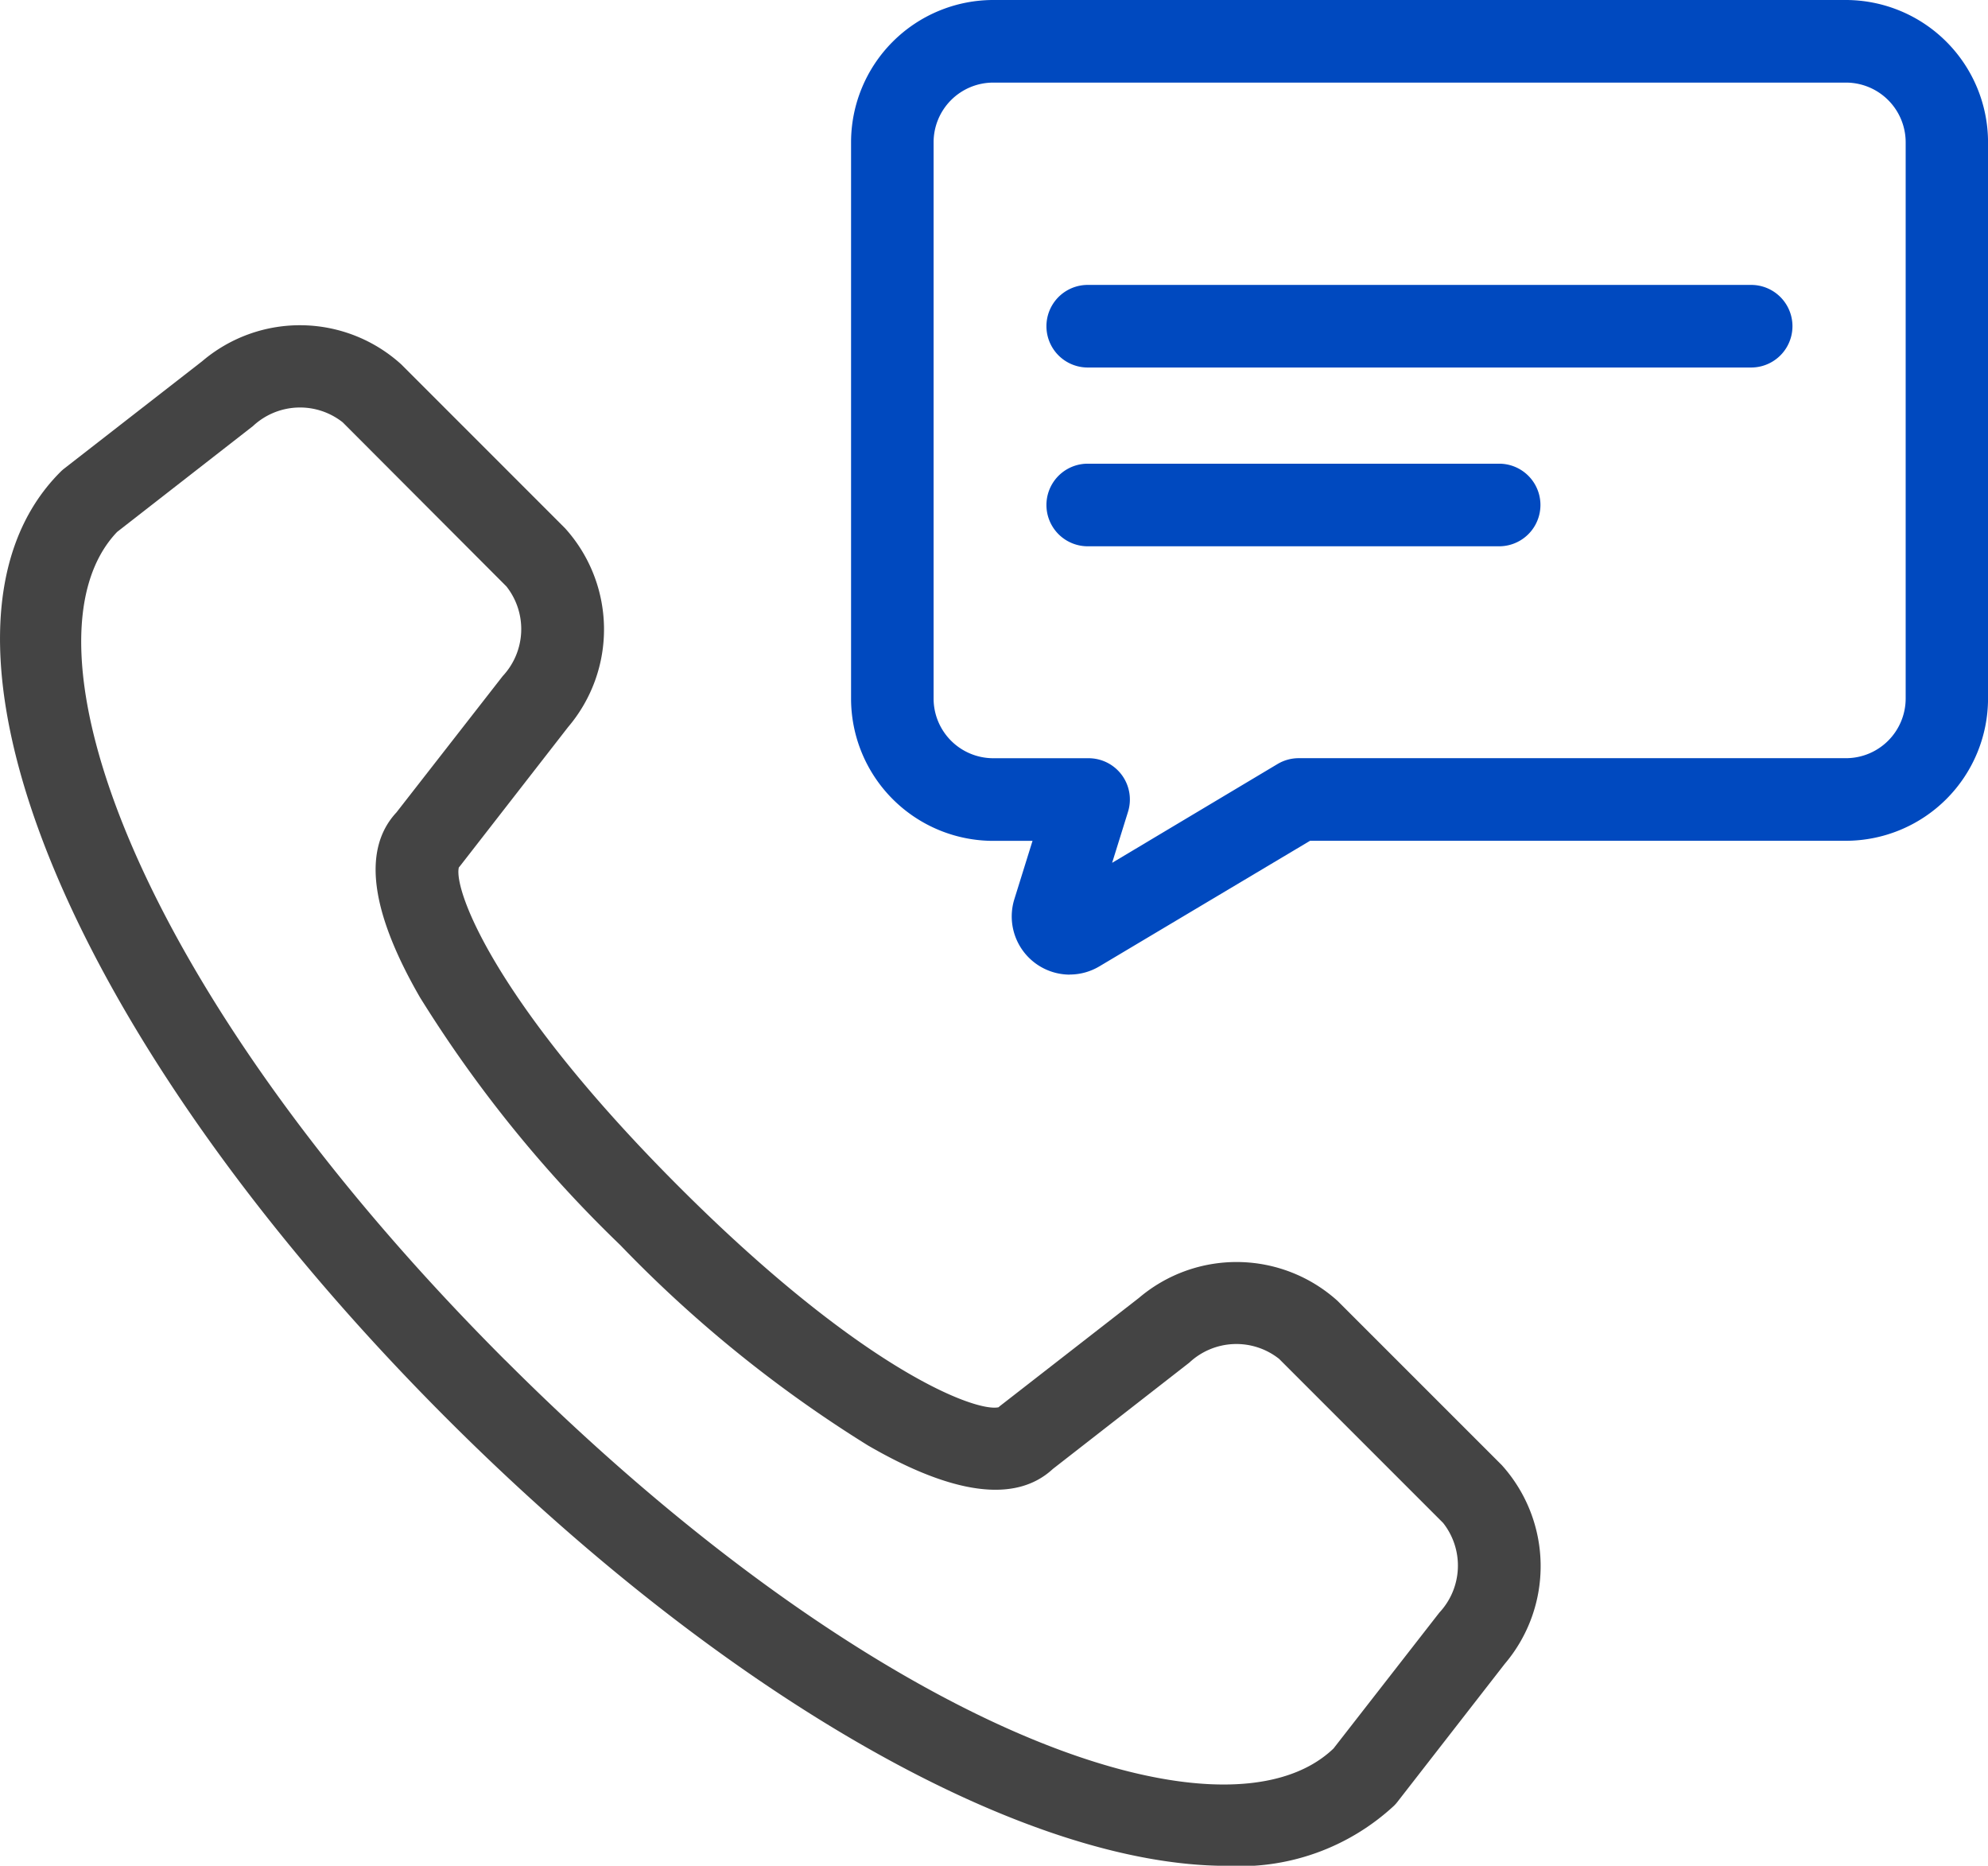 <svg xmlns="http://www.w3.org/2000/svg" width="48.15" height="45.178" viewBox="0 0 48.15 45.178">
  <g id="그룹_3095" data-name="그룹 3095" transform="translate(-812 -3608.822)">
    <path id="패스_1776" data-name="패스 1776" d="M29.712,57c-4.834,0-12.04-3.98-18.886-10.826-9.2-9.2-13.229-19.06-9.363-22.926a.991.991,0,0,1,.092-.082l3.343-2.6a3.651,3.651,0,0,1,4.815.072l3.974,3.974a3.651,3.651,0,0,1,.072,4.814l-2.6,3.343c-.015.019-.03.038-.046.056-.129.543.867,3.267,5.336,7.735s7.2,5.458,7.736,5.336c.018-.016.036-.032.055-.046l3.343-2.6a3.65,3.65,0,0,1,4.815.072l3.974,3.973a3.652,3.652,0,0,1,.073,4.815l-2.6,3.343a.9.9,0,0,1-.082.092A5.5,5.5,0,0,1,29.712,57M12.24,44.759c9.053,9.051,17.43,11.915,20.058,9.4l2.563-3.29a1.667,1.667,0,0,0,.091-2.173l-3.973-3.973a1.667,1.667,0,0,0-2.173.092L25.5,47.39c-.892.826-2.4.635-4.477-.569a31,31,0,0,1-6-4.852,31,31,0,0,1-4.852-6c-1.2-2.08-1.4-3.585-.569-4.477l2.573-3.3a1.667,1.667,0,0,0,.091-2.172L8.3,22.046a1.668,1.668,0,0,0-2.173.091L2.837,24.7c-2.512,2.628.353,11.007,9.4,20.058" transform="translate(812 3597.002)" fill="#444"/>
    <path id="패스_1777" data-name="패스 1777" d="M56.854,23.6a1.409,1.409,0,0,1-1.342-1.827l.44-1.412H55a3.447,3.447,0,0,1-3.443-3.443V3.443A3.447,3.447,0,0,1,55,0H75.651a3.448,3.448,0,0,1,3.444,3.443V16.916a3.448,3.448,0,0,1-3.444,3.443H62.674l-5.1,3.039a1.406,1.406,0,0,1-.722.2M55,2a1.446,1.446,0,0,0-1.444,1.444V16.916A1.446,1.446,0,0,0,55,18.36H57.31a1,1,0,0,1,.954,1.3l-.384,1.233L61.887,18.5a1,1,0,0,1,.511-.141H75.651A1.447,1.447,0,0,0,77.1,16.916V3.443A1.447,1.447,0,0,0,75.651,2Z" transform="translate(781.056 3608.822)" fill="#0049bf"/>
    <path id="패스_1778" data-name="패스 1778" d="M80.469,19.258H64.4a1,1,0,1,1,0-2H80.469a1,1,0,1,1,0,2" transform="translate(773.945 3598.463)" fill="#0049bf"/>
    <path id="패스_1779" data-name="패스 1779" d="M74.367,30.085H64.4a1,1,0,1,1,0-2h9.965a1,1,0,1,1,0,2" transform="translate(773.945 3591.965)" fill="#0049bf"/>
  </g>
</svg>

